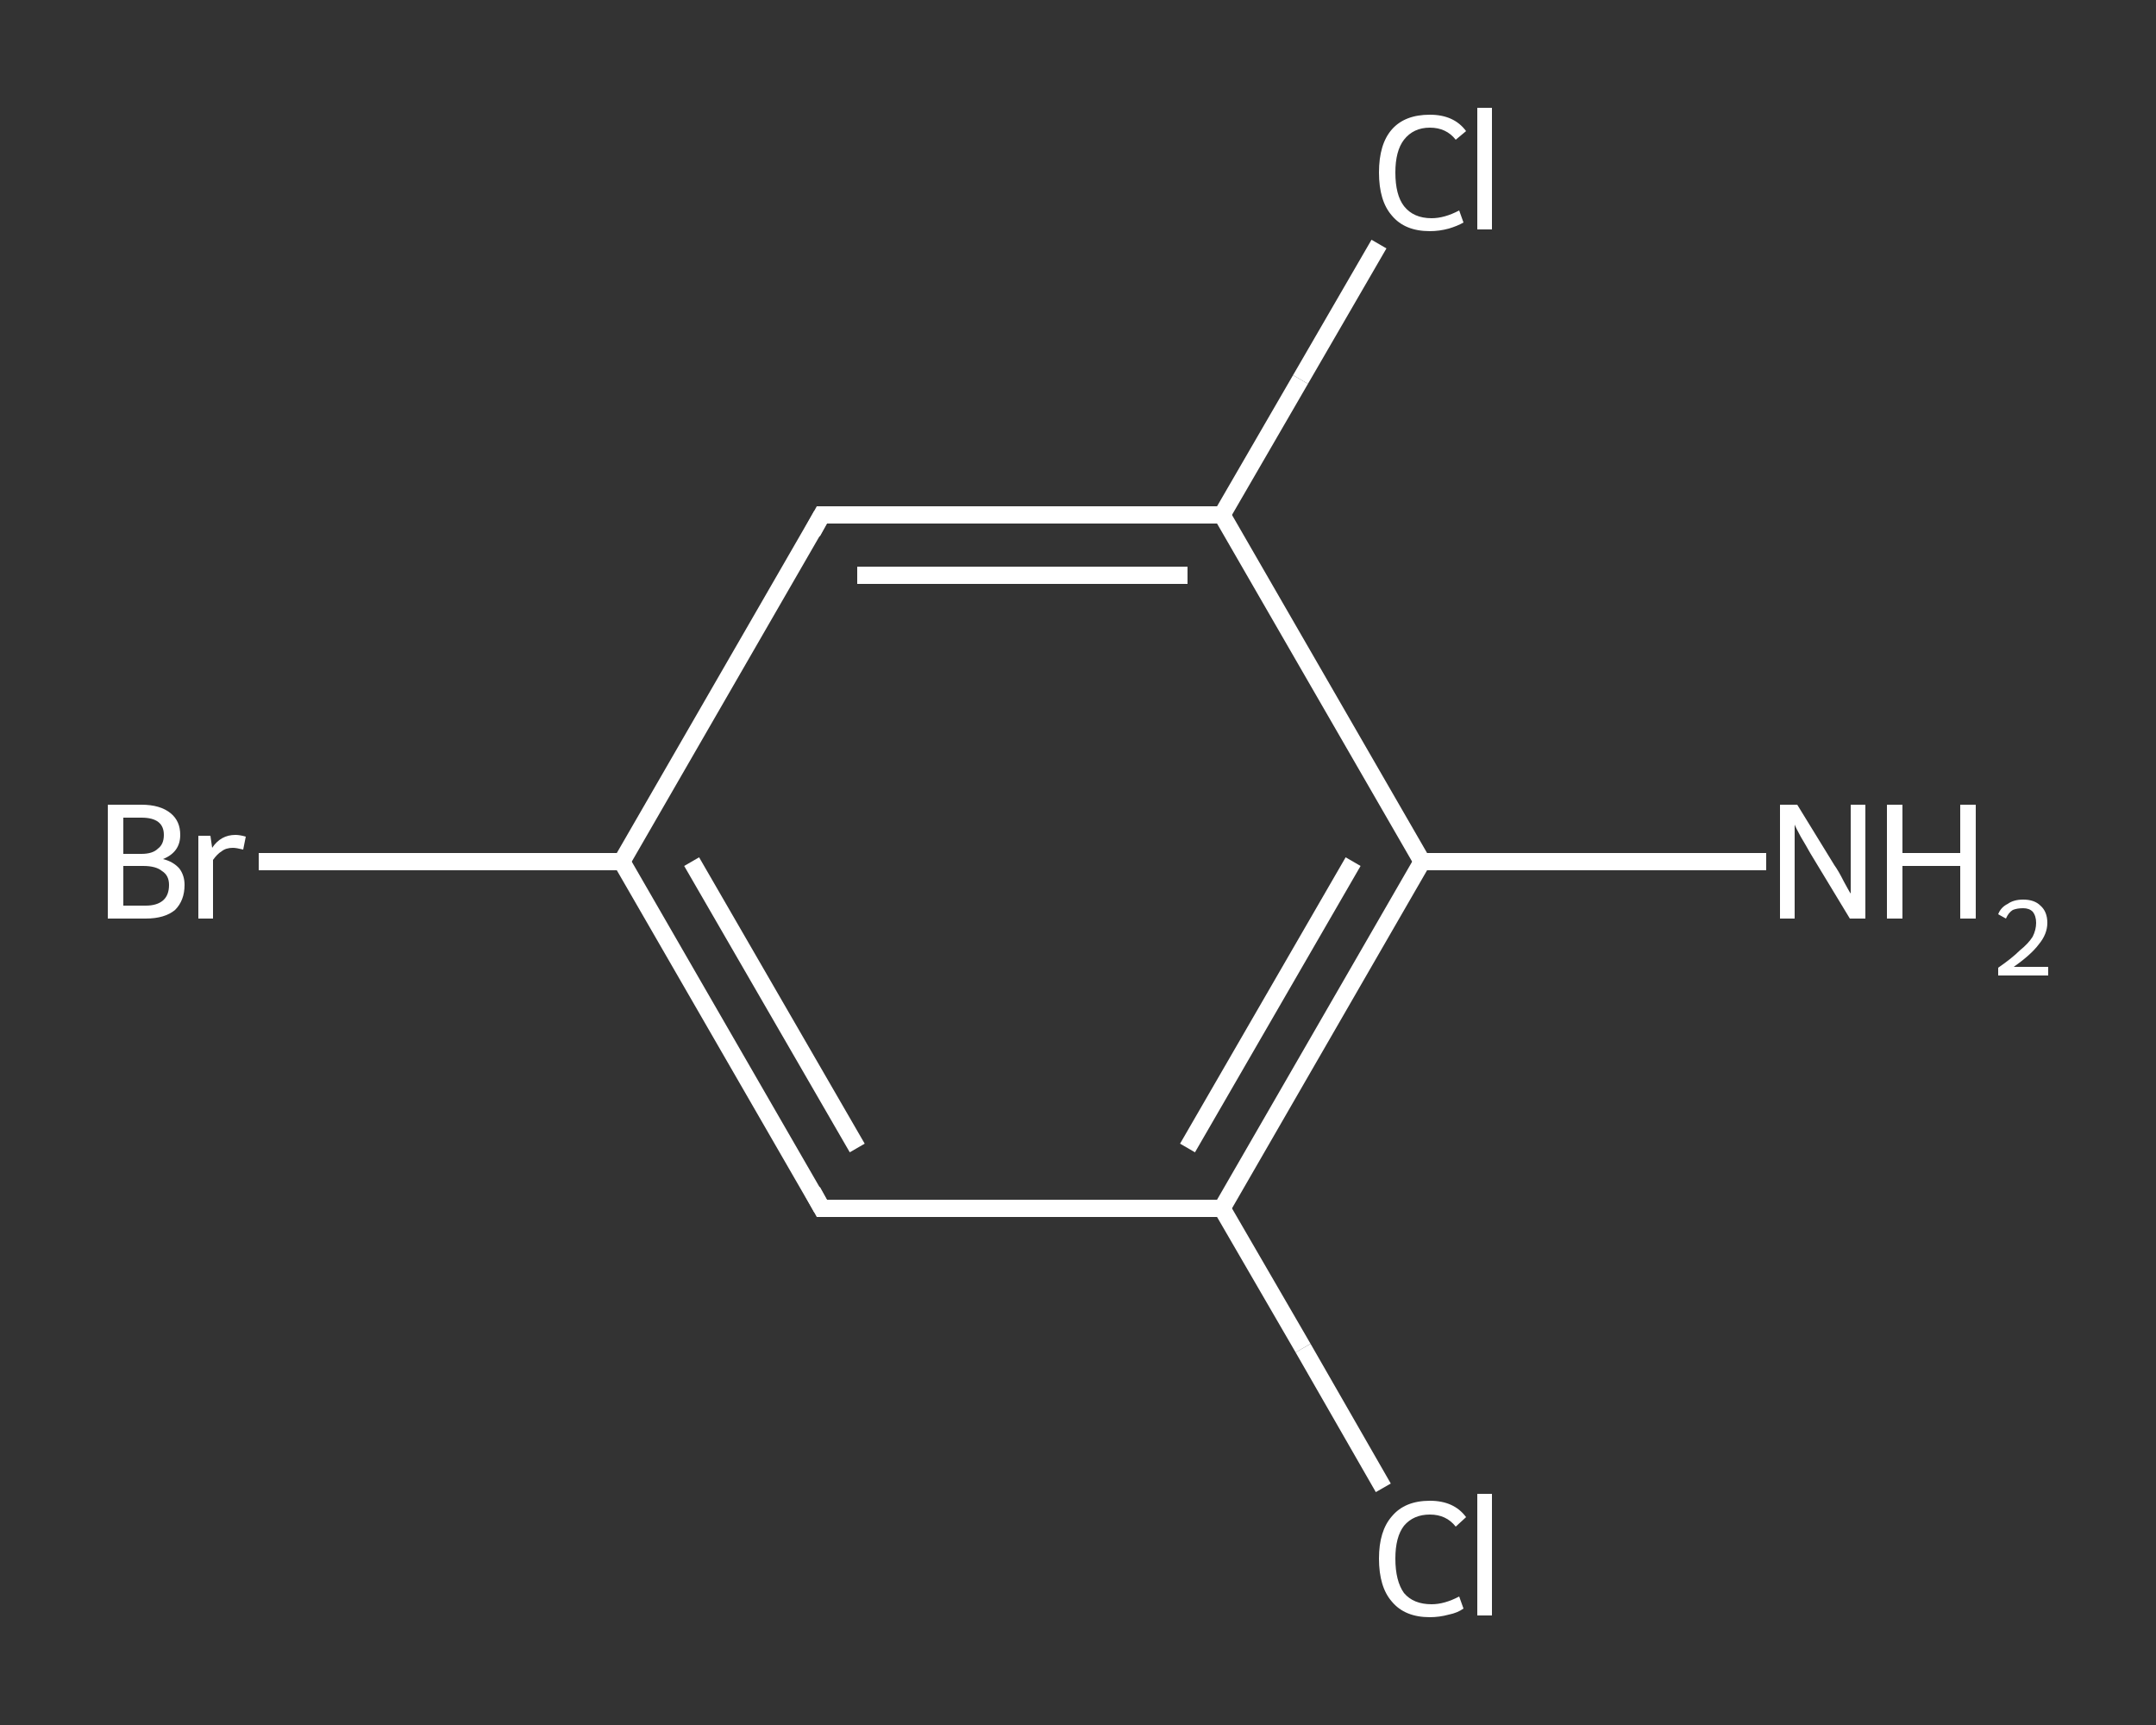 <?xml version='1.0' encoding='iso-8859-1'?>
<svg version='1.1' baseProfile='full'
              xmlns='http://www.w3.org/2000/svg'
                      xmlns:rdkit='http://www.rdkit.org/xml'
                      xmlns:xlink='http://www.w3.org/1999/xlink'
                  xml:space='preserve'
width='250px' height='200px' viewBox='0 0 250 200'>
<rect x="0" y="0" width="250" height="200" fill="#333333" stroke="none"/>
<!-- END OF HEADER -->
<rect style='opacity:1.0;fill:transparent;stroke:none' width='250.0' height='200.0' x='0.0' y='0.0'> </rect>
<path class='bond-0 atom-0 atom-1' d='M 204.8,99.9 L 184.9,99.9' style='fill:none;fill-rule:evenodd;stroke:#FFFFFF;stroke-width:2.0px;stroke-linecap:butt;stroke-linejoin:miter;stroke-opacity:1' />
<path class='bond-0 atom-0 atom-1' d='M 184.9,99.9 L 164.9,99.9' style='fill:none;fill-rule:evenodd;stroke:#FFFFFF;stroke-width:2.0px;stroke-linecap:butt;stroke-linejoin:miter;stroke-opacity:1' />
<path class='bond-1 atom-1 atom-2' d='M 164.9,99.9 L 141.7,140.1' style='fill:none;fill-rule:evenodd;stroke:#FFFFFF;stroke-width:2.0px;stroke-linecap:butt;stroke-linejoin:miter;stroke-opacity:1' />
<path class='bond-1 atom-1 atom-2' d='M 156.9,99.9 L 137.7,133.1' style='fill:none;fill-rule:evenodd;stroke:#FFFFFF;stroke-width:2.0px;stroke-linecap:butt;stroke-linejoin:miter;stroke-opacity:1' />
<path class='bond-2 atom-2 atom-3' d='M 141.7,140.1 L 151.1,156.3' style='fill:none;fill-rule:evenodd;stroke:#FFFFFF;stroke-width:2.0px;stroke-linecap:butt;stroke-linejoin:miter;stroke-opacity:1' />
<path class='bond-2 atom-2 atom-3' d='M 151.1,156.3 L 160.4,172.5' style='fill:none;fill-rule:evenodd;stroke:#FFFFFF;stroke-width:2.0px;stroke-linecap:butt;stroke-linejoin:miter;stroke-opacity:1' />
<path class='bond-3 atom-2 atom-4' d='M 141.7,140.1 L 95.3,140.1' style='fill:none;fill-rule:evenodd;stroke:#FFFFFF;stroke-width:2.0px;stroke-linecap:butt;stroke-linejoin:miter;stroke-opacity:1' />
<path class='bond-4 atom-4 atom-5' d='M 95.3,140.1 L 72.1,99.9' style='fill:none;fill-rule:evenodd;stroke:#FFFFFF;stroke-width:2.0px;stroke-linecap:butt;stroke-linejoin:miter;stroke-opacity:1' />
<path class='bond-4 atom-4 atom-5' d='M 99.4,133.1 L 80.2,99.9' style='fill:none;fill-rule:evenodd;stroke:#FFFFFF;stroke-width:2.0px;stroke-linecap:butt;stroke-linejoin:miter;stroke-opacity:1' />
<path class='bond-5 atom-5 atom-6' d='M 72.1,99.9 L 51.1,99.9' style='fill:none;fill-rule:evenodd;stroke:#FFFFFF;stroke-width:2.0px;stroke-linecap:butt;stroke-linejoin:miter;stroke-opacity:1' />
<path class='bond-5 atom-5 atom-6' d='M 51.1,99.9 L 30.0,99.9' style='fill:none;fill-rule:evenodd;stroke:#FFFFFF;stroke-width:2.0px;stroke-linecap:butt;stroke-linejoin:miter;stroke-opacity:1' />
<path class='bond-6 atom-5 atom-7' d='M 72.1,99.9 L 95.3,59.7' style='fill:none;fill-rule:evenodd;stroke:#FFFFFF;stroke-width:2.0px;stroke-linecap:butt;stroke-linejoin:miter;stroke-opacity:1' />
<path class='bond-7 atom-7 atom-8' d='M 95.3,59.7 L 141.7,59.7' style='fill:none;fill-rule:evenodd;stroke:#FFFFFF;stroke-width:2.0px;stroke-linecap:butt;stroke-linejoin:miter;stroke-opacity:1' />
<path class='bond-7 atom-7 atom-8' d='M 99.4,66.7 L 137.7,66.7' style='fill:none;fill-rule:evenodd;stroke:#FFFFFF;stroke-width:2.0px;stroke-linecap:butt;stroke-linejoin:miter;stroke-opacity:1' />
<path class='bond-8 atom-8 atom-9' d='M 141.7,59.7 L 150.8,44.0' style='fill:none;fill-rule:evenodd;stroke:#FFFFFF;stroke-width:2.0px;stroke-linecap:butt;stroke-linejoin:miter;stroke-opacity:1' />
<path class='bond-8 atom-8 atom-9' d='M 150.8,44.0 L 159.9,28.3' style='fill:none;fill-rule:evenodd;stroke:#FFFFFF;stroke-width:2.0px;stroke-linecap:butt;stroke-linejoin:miter;stroke-opacity:1' />
<path class='bond-9 atom-8 atom-1' d='M 141.7,59.7 L 164.9,99.9' style='fill:none;fill-rule:evenodd;stroke:#FFFFFF;stroke-width:2.0px;stroke-linecap:butt;stroke-linejoin:miter;stroke-opacity:1' />
<path d='M 97.7,140.1 L 95.3,140.1 L 94.2,138.1' style='fill:none;stroke:#FFFFFF;stroke-width:2.0px;stroke-linecap:butt;stroke-linejoin:miter;stroke-opacity:1;' />
<path d='M 94.2,61.7 L 95.3,59.7 L 97.7,59.7' style='fill:none;stroke:#FFFFFF;stroke-width:2.0px;stroke-linecap:butt;stroke-linejoin:miter;stroke-opacity:1;' />
<path class='atom-0' d='M 208.4 93.3
L 212.7 100.3
Q 213.2 101.0, 213.8 102.2
Q 214.5 103.5, 214.6 103.6
L 214.6 93.3
L 216.3 93.3
L 216.3 106.5
L 214.5 106.5
L 209.9 98.9
Q 209.4 98.0, 208.8 97.0
Q 208.2 95.9, 208.1 95.6
L 208.1 106.5
L 206.4 106.5
L 206.4 93.3
L 208.4 93.3
' fill='#FFFFFF'/>
<path class='atom-0' d='M 218.8 93.3
L 220.6 93.3
L 220.6 98.9
L 227.3 98.9
L 227.3 93.3
L 229.1 93.3
L 229.1 106.5
L 227.3 106.5
L 227.3 100.4
L 220.6 100.4
L 220.6 106.5
L 218.8 106.5
L 218.8 93.3
' fill='#FFFFFF'/>
<path class='atom-0' d='M 231.7 106.0
Q 232.0 105.2, 232.8 104.8
Q 233.5 104.3, 234.6 104.3
Q 235.9 104.3, 236.6 105.0
Q 237.4 105.7, 237.4 107.0
Q 237.4 108.3, 236.4 109.5
Q 235.5 110.7, 233.5 112.1
L 237.5 112.1
L 237.5 113.1
L 231.7 113.1
L 231.7 112.2
Q 233.3 111.1, 234.2 110.2
Q 235.2 109.4, 235.7 108.6
Q 236.1 107.8, 236.1 107.0
Q 236.1 106.2, 235.7 105.7
Q 235.3 105.3, 234.6 105.3
Q 233.9 105.3, 233.4 105.5
Q 232.9 105.8, 232.6 106.5
L 231.7 106.0
' fill='#FFFFFF'/>
<path class='atom-3' d='M 159.9 180.7
Q 159.9 177.5, 161.4 175.8
Q 162.9 174.0, 165.8 174.0
Q 168.6 174.0, 170.0 175.9
L 168.8 177.0
Q 167.7 175.6, 165.8 175.6
Q 163.9 175.6, 162.8 176.9
Q 161.8 178.2, 161.8 180.7
Q 161.8 183.3, 162.8 184.7
Q 163.9 186.0, 166.0 186.0
Q 167.5 186.0, 169.2 185.1
L 169.7 186.5
Q 169.0 187.0, 168.0 187.2
Q 166.9 187.5, 165.8 187.5
Q 162.9 187.5, 161.4 185.7
Q 159.9 184.0, 159.9 180.7
' fill='#FFFFFF'/>
<path class='atom-3' d='M 171.3 173.2
L 173.0 173.2
L 173.0 187.3
L 171.3 187.3
L 171.3 173.2
' fill='#FFFFFF'/>
<path class='atom-6' d='M 18.9 99.6
Q 20.1 99.9, 20.8 100.7
Q 21.4 101.5, 21.4 102.6
Q 21.4 104.4, 20.3 105.5
Q 19.1 106.5, 16.9 106.5
L 12.5 106.5
L 12.5 93.3
L 16.4 93.3
Q 18.6 93.3, 19.8 94.3
Q 20.9 95.2, 20.9 96.8
Q 20.9 98.8, 18.9 99.6
M 14.3 94.8
L 14.3 99.0
L 16.4 99.0
Q 17.7 99.0, 18.3 98.4
Q 19.0 97.9, 19.0 96.8
Q 19.0 94.8, 16.4 94.8
L 14.3 94.8
M 16.9 105.0
Q 18.2 105.0, 18.9 104.4
Q 19.6 103.8, 19.6 102.6
Q 19.6 101.5, 18.8 101.0
Q 18.1 100.4, 16.6 100.4
L 14.3 100.4
L 14.3 105.0
L 16.9 105.0
' fill='#FFFFFF'/>
<path class='atom-6' d='M 24.4 96.9
L 24.6 98.3
Q 25.6 96.8, 27.3 96.8
Q 27.8 96.8, 28.5 97.0
L 28.2 98.5
Q 27.4 98.3, 27.0 98.3
Q 26.2 98.3, 25.7 98.7
Q 25.2 99.0, 24.7 99.7
L 24.7 106.5
L 23.0 106.5
L 23.0 96.9
L 24.4 96.9
' fill='#FFFFFF'/>
<path class='atom-9' d='M 159.9 20.0
Q 159.9 16.7, 161.4 15.0
Q 162.9 13.3, 165.8 13.3
Q 168.6 13.3, 170.0 15.2
L 168.8 16.2
Q 167.7 14.8, 165.8 14.8
Q 163.9 14.8, 162.8 16.2
Q 161.8 17.5, 161.8 20.0
Q 161.8 22.6, 162.8 23.9
Q 163.9 25.3, 166.0 25.3
Q 167.5 25.3, 169.2 24.4
L 169.7 25.8
Q 169.0 26.2, 168.0 26.5
Q 166.9 26.8, 165.8 26.8
Q 162.9 26.8, 161.4 25.0
Q 159.9 23.3, 159.9 20.0
' fill='#FFFFFF'/>
<path class='atom-9' d='M 171.3 12.5
L 173.0 12.5
L 173.0 26.6
L 171.3 26.6
L 171.3 12.5
' fill='#FFFFFF'/>
</svg>

